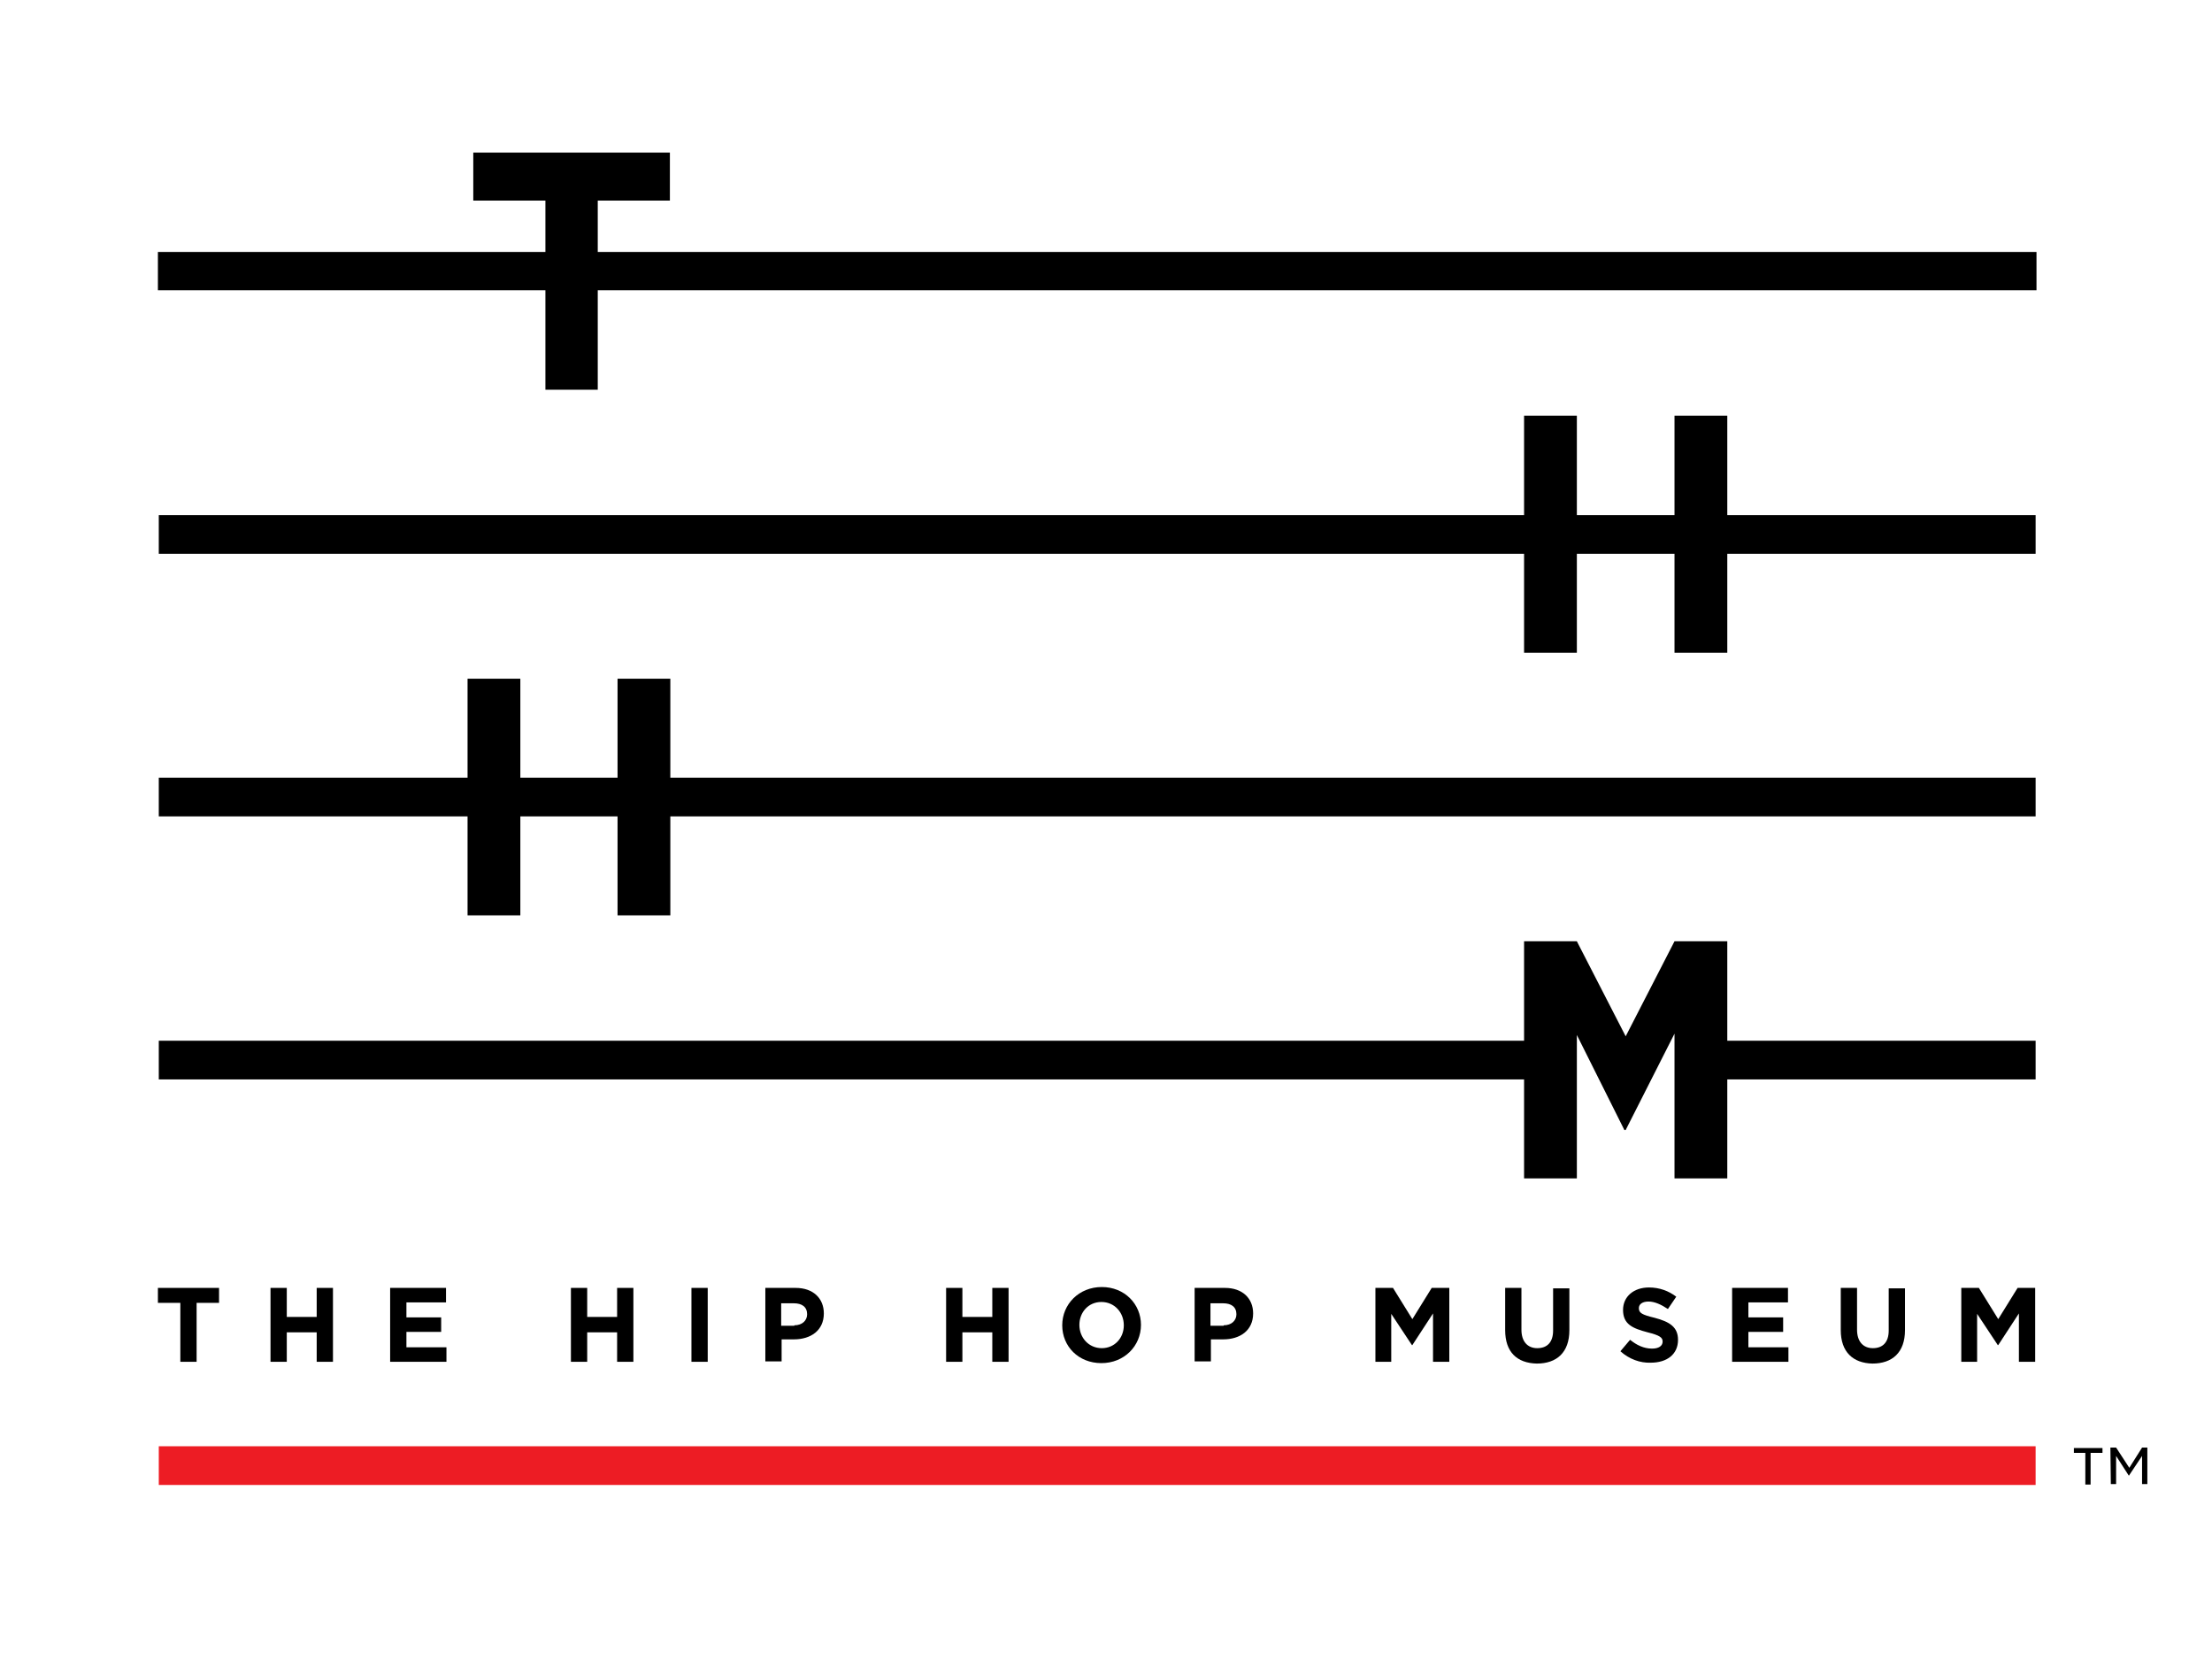 <?xml version="1.0" encoding="UTF-8"?>
<!-- Generator: Adobe Illustrator 28.1.0, SVG Export Plug-In . SVG Version: 6.00 Build 0)  -->
<svg xmlns="http://www.w3.org/2000/svg" xmlns:xlink="http://www.w3.org/1999/xlink" version="1.1" id="Layer_1" x="0px" y="0px" viewBox="0 0 502.9 378.9" style="enable-background:new 0 0 502.9 378.9;" xml:space="preserve">
<style type="text/css">
	.st0{display:none;}
	.st1{display:inline;}
	.st2{display:inline;fill:#ED1C24;}
	.st3{fill:#ED1C24;}
</style>
<g id="BACKGROUND">
</g>
<g id="LOGOS">
	<polygon points="152.4,176.8 462.8,176.8 462.8,185.6 152.4,185.6 152.4,208.1 140.4,208.1 140.4,185.6 118.3,185.6 118.3,208.1    106.3,208.1 106.3,185.6 36.1,185.6 36.1,176.8 106.3,176.8 106.3,154.3 118.3,154.3 118.3,176.8 140.4,176.8 140.4,154.3    152.4,154.3  "></polygon>
	<polygon points="392.7,94.5 380.7,94.5 380.7,117.1 358.5,117.1 358.5,94.5 346.5,94.5 346.5,117.1 36.1,117.1 36.1,125.9    346.5,125.9 346.5,148.4 358.5,148.4 358.5,125.9 380.7,125.9 380.7,148.4 392.7,148.4 392.7,125.9 462.8,125.9 462.8,117.1    392.7,117.1  "></polygon>
	<polygon points="392.7,214 380.7,214 369.6,235.6 358.5,214 346.5,214 346.5,236.6 36.1,236.6 36.1,245.4 346.5,245.4 346.5,267.9    358.5,267.9 358.5,235.3 369.3,256.9 369.6,256.9 380.7,235 380.7,267.9 392.7,267.9 392.7,245.4 462.8,245.4 462.8,236.6    392.7,236.6  "></polygon>
</g>
<g id="old_type" class="st0">
	<path class="st1" d="M152.4,57.3V34.8h-11.7v30.4c0,8.4-4.3,12.7-11.4,12.7c-7.1,0-11.4-4.5-11.4-13.1v-30h-11.7v22.5H36.1v8.8   h70.2c0.4,14.9,9,22.5,22.9,22.5c13.8,0,22.7-7.4,23.2-22.5h310.4v-8.8L152.4,57.3L152.4,57.3z"></path>
	<g class="st1">
		<path d="M42.9,303.4c-4.2,0-6.8-2.3-6.8-6.9v-8.9h3.4v8.8c0,2.5,1.3,3.9,3.4,3.9s3.4-1.3,3.4-3.7v-8.9h3.4v8.8    C49.7,301,47.1,303.4,42.9,303.4z"></path>
		<polygon points="67.8,303.1 60.2,293.2 60.2,303.1 56.8,303.1 56.8,287.5 60,287.5 67.3,297.1 67.3,287.5 70.7,287.5 70.7,303.1       "></polygon>
		<rect x="78.2" y="287.5" width="3.4" height="15.6"></rect>
		<polygon points="97.1,303.2 94.1,303.2 87.8,287.5 91.6,287.5 95.7,298.5 99.8,287.5 103.5,287.5   "></polygon>
		<polygon points="109.5,303.1 109.5,287.5 121.2,287.5 121.2,290.6 112.9,290.6 112.9,293.7 120.2,293.7 120.2,296.8 112.9,296.8     112.9,300.1 121.3,300.1 121.3,303.1   "></polygon>
		<path d="M137.5,303.1l-3.3-5h-2.7v5H128v-15.6h7.1c3.7,0,5.9,1.9,5.9,5.2l0,0c0,2.5-1.4,4.1-3.3,4.8l3.8,5.6H137.5z"></path>
		<path d="M137.6,292.8c0-1.5-1-2.2-2.7-2.2h-3.4v4.5h3.5C136.6,295.1,137.6,294.2,137.6,292.8L137.6,292.8z"></path>
		<path d="M153.3,303.3c-2.4,0-4.7-0.8-6.6-2.5l2-2.4c1.4,1.2,2.9,1.9,4.7,1.9c1.4,0,2.3-0.6,2.3-1.5l0,0c0-0.9-0.5-1.3-3.1-2    c-3.1-0.8-5.2-1.7-5.2-4.8l0,0c0-2.8,2.3-4.7,5.5-4.7c2.3,0,4.2,0.7,5.8,2l-1.8,2.6c-1.4-1-2.7-1.5-4.1-1.5c-1.3,0-2,0.6-2,1.4    l0,0c0,1,0.7,1.4,3.4,2.1c3.2,0.8,4.9,2,4.9,4.7l0,0C159,301.6,156.7,303.3,153.3,303.3z"></path>
		<polygon points="176.9,303.1 175.5,299.6 168.9,299.6 167.4,303.1 163.9,303.1 170.6,287.4 173.8,287.4 180.5,303.1   "></polygon>
		<polygon points="172.2,291.5 170.1,296.6 174.2,296.6   "></polygon>
		<polygon points="186.5,303.1 186.5,287.5 189.9,287.5 189.9,300 197.7,300 197.7,303.1   "></polygon>
		<polygon points="224,303.1 224,296.8 217.6,296.8 217.6,303.1 214.2,303.1 214.2,287.5 217.6,287.5 217.6,293.7 224,293.7     224,287.5 227.4,287.5 227.4,303.1   "></polygon>
		<rect x="234.9" y="287.5" width="3.4" height="15.6"></rect>
		<path d="M251.9,298.4h-2.6v4.7h-3.4v-15.6h6.4c3.7,0,6,2.2,6,5.4l0,0C258.2,296.6,255.4,298.4,251.9,298.4z"></path>
		<path d="M254.7,293c0-1.5-1.1-2.4-2.8-2.4h-2.7v4.8h2.7C253.7,295.4,254.7,294.4,254.7,293L254.7,293z"></path>
		<polygon points="284.4,303.1 284.4,296.8 278.1,296.8 278.1,303.1 274.6,303.1 274.6,287.5 278.1,287.5 278.1,293.7 284.4,293.7     284.4,287.5 287.8,287.5 287.8,303.1   "></polygon>
		<path d="M302.8,303.4c-4.8,0-8.3-3.6-8.3-8l0,0c0-4.4,3.5-8.1,8.3-8.1s8.3,3.6,8.3,8l0,0C311.1,299.7,307.6,303.4,302.8,303.4z"></path>
		<path d="M307.5,295.3c0-2.7-2-4.9-4.7-4.9c-2.8,0-4.7,2.2-4.7,4.9l0,0c0,2.7,2,4.9,4.7,4.9C305.6,300.2,307.5,298,307.5,295.3    L307.5,295.3z"></path>
		<path d="M323.8,298.4h-2.6v4.7h-3.4v-15.6h6.4c3.7,0,6,2.2,6,5.4l0,0C330.1,296.6,327.3,298.4,323.8,298.4z"></path>
		<path d="M326.6,293c0-1.5-1.1-2.4-2.8-2.4h-2.7v4.8h2.7C325.6,295.4,326.6,294.4,326.6,293L326.6,293z"></path>
		<polygon points="358.7,303.1 358.7,292.9 354.4,299.6 354.3,299.6 349.9,293 349.9,303.1 346.5,303.1 346.5,287.5 350.2,287.5     354.4,294.1 358.5,287.5 362.2,287.5 362.2,303.1   "></polygon>
		<path d="M376,303.4c-4.2,0-6.8-2.3-6.8-6.9v-8.9h3.4v8.8c0,2.5,1.3,3.9,3.4,3.9s3.4-1.3,3.4-3.7v-8.9h3.4v8.8    C382.9,301,380.2,303.4,376,303.4z"></path>
		<path d="M395.5,303.3c-2.4,0-4.7-0.8-6.6-2.5l2-2.4c1.4,1.2,2.9,1.9,4.7,1.9c1.4,0,2.3-0.6,2.3-1.5l0,0c0-0.9-0.5-1.3-3.1-2    c-3.1-0.8-5.2-1.7-5.2-4.8l0,0c0-2.8,2.3-4.7,5.5-4.7c2.3,0,4.2,0.7,5.8,2l-1.8,2.6c-1.4-1-2.7-1.5-4.1-1.5c-1.3,0-2,0.6-2,1.4    l0,0c0,1,0.7,1.4,3.4,2.1c3.2,0.8,5,2,5,4.7l0,0C401.2,301.6,398.9,303.3,395.5,303.3z"></path>
		<polygon points="407.8,303.1 407.8,287.5 419.6,287.5 419.6,290.6 411.3,290.6 411.3,293.7 418.6,293.7 418.6,296.8 411.3,296.8     411.3,300.1 419.7,300.1 419.7,303.1   "></polygon>
		<path d="M432.9,303.4c-4.2,0-6.8-2.3-6.8-6.9v-8.9h3.4v8.8c0,2.5,1.3,3.9,3.4,3.9s3.4-1.3,3.4-3.7v-8.9h3.4v8.8    C439.7,301,437.1,303.4,432.9,303.4z"></path>
		<polygon points="459.4,303.1 459.4,292.9 455,299.6 454.9,299.6 450.6,293 450.6,303.1 447.2,303.1 447.2,287.5 450.9,287.5     455,294.1 459.1,287.5 462.8,287.5 462.8,303.1   "></polygon>
	</g>
	<rect x="36.1" y="322.8" class="st2" width="426.7" height="8.8"></rect>
</g>
<g id="new_type">
	<g id="Layer_5">
	</g>
	<rect x="36.1" y="328.8" class="st3" width="426.7" height="8.8"></rect>
	<g>
		<path d="M41,296.2h-5.1v-3.4h13.9v3.4h-5.1v13.4H41V296.2z"></path>
		<path d="M61.5,292.8h3.7v6.6H72v-6.6h3.7v16.8H72v-6.7h-6.8v6.7h-3.7V292.8z"></path>
		<path d="M88.7,292.8h12.7v3.3h-9v3.4h7.9v3.3h-7.9v3.5h9.1v3.3H88.7L88.7,292.8L88.7,292.8z"></path>
		<path d="M129.8,292.8h3.7v6.6h6.8v-6.6h3.7v16.8h-3.7v-6.7h-6.8v6.7h-3.7V292.8z"></path>
		<path d="M157.2,292.8h3.7v16.8h-3.7V292.8z"></path>
		<path d="M174,292.8h6.9c4,0,6.4,2.4,6.4,5.8l0,0c0,3.9-3,5.9-6.8,5.9h-2.8v5H174V292.8z M180.6,301.3c1.8,0,2.9-1.1,2.9-2.5l0,0    c0-1.7-1.2-2.5-3-2.5h-2.9v5.1h3V301.3z"></path>
		<path d="M215.1,292.8h3.7v6.6h6.8v-6.6h3.7v16.8h-3.7v-6.7h-6.8v6.7h-3.7V292.8z"></path>
		<path d="M241.5,301.3L241.5,301.3c0-4.8,3.8-8.7,9-8.7s8.9,3.9,8.9,8.6l0,0c0,4.8-3.8,8.7-9,8.7S241.5,306.1,241.5,301.3z     M255.5,301.3L255.5,301.3c0-2.9-2.1-5.3-5.1-5.3s-5,2.4-5,5.2l0,0c0,2.9,2.1,5.3,5.1,5.3C253.4,306.5,255.5,304.2,255.5,301.3z"></path>
		<path d="M271.6,292.8h6.9c4,0,6.4,2.4,6.4,5.8l0,0c0,3.9-3,5.9-6.8,5.9h-2.8v5h-3.7V292.8z M278.2,301.3c1.8,0,2.9-1.1,2.9-2.5    l0,0c0-1.7-1.2-2.5-3-2.5h-2.9v5.1h3V301.3z"></path>
		<path d="M312.7,292.8h4l4.4,7.1l4.4-7.1h4v16.8h-3.7v-11l-4.7,7.2H321l-4.7-7.1v10.9h-3.6L312.7,292.8L312.7,292.8z"></path>
		<path d="M342.2,302.4v-9.6h3.7v9.5c0,2.7,1.4,4.2,3.6,4.2c2.3,0,3.6-1.4,3.6-4v-9.6h3.7v9.5c0,5.1-2.9,7.6-7.4,7.6    C344.9,309.9,342.2,307.4,342.2,302.4z"></path>
		<path d="M368.4,307.2l2.2-2.6c1.5,1.2,3.1,2,5,2c1.5,0,2.4-0.6,2.4-1.6l0,0c0-0.9-0.6-1.4-3.4-2.1c-3.4-0.9-5.6-1.8-5.6-5.1l0,0    c0-3,2.4-5.1,5.9-5.1c2.4,0,4.5,0.8,6.2,2.1l-1.9,2.8c-1.5-1-3-1.7-4.4-1.7s-2.2,0.6-2.2,1.5l0,0c0,1.1,0.7,1.5,3.6,2.2    c3.4,0.9,5.3,2.1,5.3,5l0,0c0,3.3-2.5,5.2-6.2,5.2C372.9,309.9,370.4,309,368.4,307.2z"></path>
		<path d="M393.8,292.8h12.7v3.3h-9v3.4h7.9v3.3h-7.9v3.5h9.1v3.3h-12.8L393.8,292.8L393.8,292.8z"></path>
		<path d="M418.5,302.4v-9.6h3.7v9.5c0,2.7,1.4,4.2,3.6,4.2c2.3,0,3.6-1.4,3.6-4v-9.6h3.7v9.5c0,5.1-2.9,7.6-7.4,7.6    C421.3,309.9,418.5,307.4,418.5,302.4z"></path>
		<path d="M445.9,292.8h4l4.4,7.1l4.4-7.1h4v16.8H459v-11l-4.7,7.2h-0.1l-4.7-7.1v10.9h-3.6L445.9,292.8L445.9,292.8z"></path>
	</g>
	<g>
		<path d="M124,45.6h-16.4V34.7h44.7v10.9h-16.4v43H124V45.6z"></path>
	</g>
	<rect x="35.9" y="57.3" width="427.1" height="8.7"></rect>
	<g>
		<path d="M474.2,330.3h-2.7v-1.1h6.5v1.1h-2.7v7.2h-1.2v-7.2H474.2z M479.8,329.1h1.3l3,4.6l2.9-4.6h1.2v8.3H487V331l-3,4.5l0,0    l-2.9-4.5v6.4h-1.2L479.8,329.1L479.8,329.1z"></path>
	</g>
</g>
</svg>
